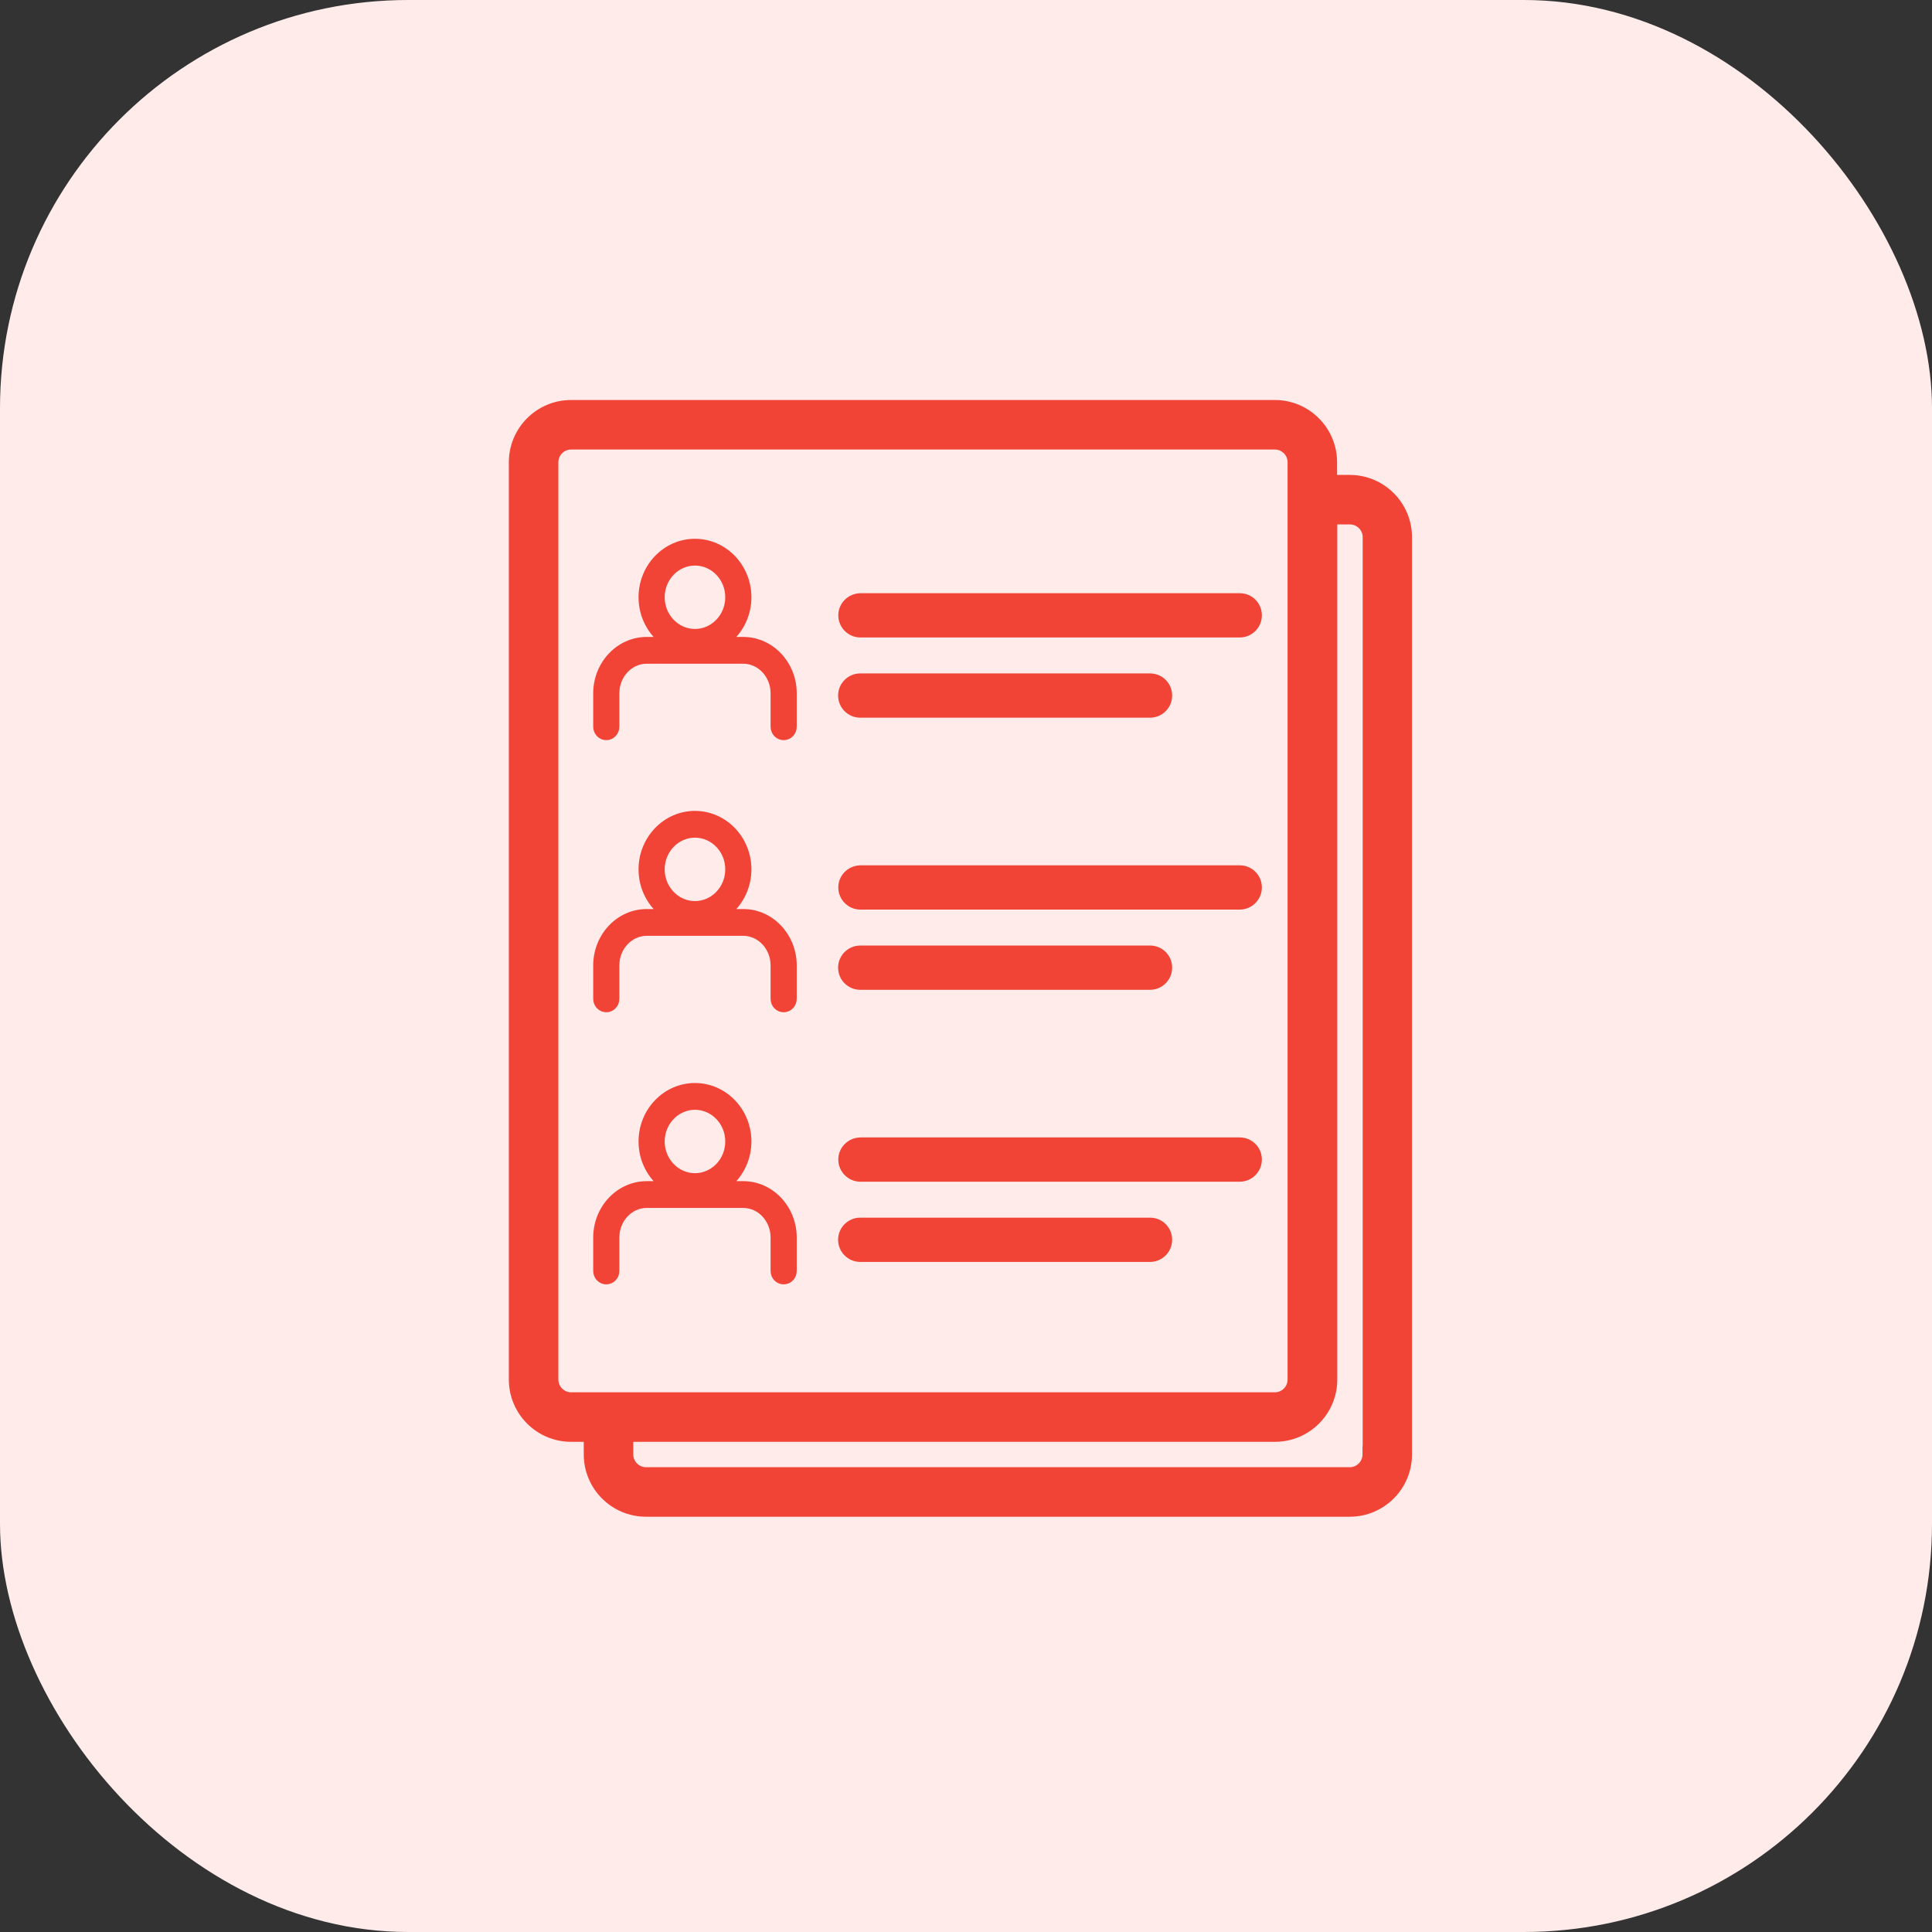 <svg width="71" height="71" viewBox="0 0 71 71" fill="none" xmlns="http://www.w3.org/2000/svg">
<rect x="0" y="0" width="71" height="71" fill="#333333" stroke="none"/>
<rect width="71" height="71" rx="15" fill="#FFECEA"/>
<path d="M50.228 53.302H50.221V53.452C50.221 53.789 49.945 54.069 49.604 54.069H23.739C23.403 54.069 23.123 53.794 23.123 53.452V52.836H46.858C48.035 52.836 48.994 51.877 48.994 50.699V19.123H49.611C49.947 19.123 50.228 19.398 50.228 19.739V53.302ZM49.604 17.603H48.987V16.986C48.987 15.809 48.028 14.85 46.851 14.85H20.986C19.809 14.85 18.85 15.809 18.85 16.986V50.699C18.85 51.877 19.809 52.836 20.986 52.836H21.603V53.452C21.603 54.63 22.562 55.589 23.739 55.589H49.604C50.781 55.589 51.74 54.63 51.74 53.452V19.739C51.74 18.562 50.781 17.603 49.604 17.603ZM20.37 50.699V16.986C20.37 16.65 20.645 16.37 20.986 16.37H46.851C47.187 16.37 47.468 16.645 47.468 16.986V50.699C47.468 51.036 47.192 51.316 46.851 51.316H20.986C20.65 51.316 20.37 51.041 20.37 50.699Z" fill="#F14336" stroke="#F14336" stroke-width="0.3"/>
<path d="M22.281 27.1C22.494 27.1 22.661 26.921 22.661 26.708V25.481C22.661 24.818 23.163 24.291 23.767 24.291H27.313C27.916 24.291 28.419 24.818 28.419 25.481V26.708C28.419 26.921 28.585 27.1 28.799 27.1C29.013 27.1 29.18 26.921 29.18 26.708V25.481C29.18 24.398 28.348 23.507 27.313 23.507H26.817C27.243 23.131 27.514 22.573 27.514 21.949C27.514 20.823 26.632 19.9 25.54 19.9C24.448 19.9 23.566 20.823 23.566 21.949C23.566 22.572 23.837 23.131 24.262 23.507H23.767C22.732 23.507 21.9 24.398 21.9 25.481L21.9 26.708C21.9 26.708 21.9 26.708 21.9 26.708C21.9 26.708 21.9 26.708 21.9 26.708C21.9 26.921 22.067 27.1 22.281 27.1ZM25.54 20.684C26.205 20.684 26.753 21.247 26.753 21.949C26.753 22.65 26.205 23.214 25.54 23.214C24.875 23.214 24.327 22.65 24.327 21.949C24.327 21.247 24.875 20.684 25.54 20.684Z" fill="#F14336" stroke="#F14336" stroke-width="0.2"/>
<path d="M22.281 37.1C22.494 37.1 22.661 36.921 22.661 36.708V35.481C22.661 34.818 23.163 34.291 23.767 34.291H27.313C27.916 34.291 28.419 34.818 28.419 35.481V36.708C28.419 36.921 28.585 37.1 28.799 37.1C29.013 37.1 29.18 36.921 29.18 36.708V35.481C29.18 34.398 28.348 33.507 27.313 33.507H26.817C27.243 33.131 27.514 32.572 27.514 31.949C27.514 30.823 26.632 29.9 25.54 29.9C24.448 29.9 23.566 30.823 23.566 31.949C23.566 32.572 23.837 33.131 24.262 33.507H23.767C22.732 33.507 21.9 34.398 21.9 35.481L21.9 36.708C21.9 36.708 21.9 36.708 21.9 36.708C21.9 36.708 21.9 36.708 21.9 36.708C21.9 36.921 22.067 37.1 22.281 37.1ZM25.54 30.684C26.205 30.684 26.753 31.247 26.753 31.949C26.753 32.65 26.205 33.214 25.54 33.214C24.875 33.214 24.327 32.65 24.327 31.949C24.327 31.247 24.875 30.684 25.54 30.684Z" fill="#F14336" stroke="#F14336" stroke-width="0.2"/>
<path d="M22.281 47.1C22.494 47.1 22.661 46.921 22.661 46.708V45.481C22.661 44.818 23.163 44.291 23.767 44.291H27.313C27.916 44.291 28.419 44.818 28.419 45.481V46.708C28.419 46.921 28.585 47.1 28.799 47.1C29.013 47.1 29.18 46.921 29.18 46.708V45.481C29.18 44.398 28.348 43.507 27.313 43.507H26.817C27.243 43.131 27.514 42.572 27.514 41.949C27.514 40.823 26.632 39.9 25.54 39.9C24.448 39.9 23.566 40.823 23.566 41.949C23.566 42.572 23.837 43.131 24.262 43.507H23.767C22.732 43.507 21.9 44.398 21.9 45.481L21.9 46.708C21.9 46.708 21.9 46.708 21.9 46.708C21.9 46.708 21.9 46.708 21.9 46.708C21.9 46.921 22.067 47.1 22.281 47.1ZM25.54 40.684C26.205 40.684 26.753 41.248 26.753 41.949C26.753 42.65 26.205 43.214 25.54 43.214C24.875 43.214 24.327 42.65 24.327 41.949C24.327 41.248 24.875 40.684 25.54 40.684Z" fill="#F14336" stroke="#F14336" stroke-width="0.2"/>
<path d="M31.62 21.9V21.9L31.618 21.9C31.224 21.908 30.907 22.223 30.907 22.613C30.907 23.002 31.223 23.327 31.62 23.327H45.56C45.949 23.327 46.273 23.011 46.273 22.613C46.273 22.217 45.956 21.9 45.56 21.9H31.62Z" fill="#F14336" stroke="#F14336" stroke-width="0.2"/>
<path d="M31.62 31.9V31.9L31.618 31.9C31.224 31.908 30.907 32.222 30.907 32.613C30.907 33.002 31.223 33.327 31.62 33.327H45.56C45.949 33.327 46.273 33.011 46.273 32.613C46.273 32.217 45.956 31.9 45.56 31.9H31.62Z" fill="#F14336" stroke="#F14336" stroke-width="0.2"/>
<path d="M31.62 41.9V41.9L31.618 41.9C31.224 41.908 30.907 42.222 30.907 42.613C30.907 43.002 31.223 43.327 31.62 43.327H45.56C45.949 43.327 46.273 43.011 46.273 42.613C46.273 42.217 45.956 41.9 45.56 41.9H31.62Z" fill="#F14336" stroke="#F14336" stroke-width="0.2"/>
<path d="M31.613 26.275H42.263C42.652 26.275 42.976 25.959 42.976 25.562C42.976 25.165 42.66 24.848 42.263 24.848H31.613C31.224 24.848 30.9 25.164 30.9 25.562C30.9 25.959 31.224 26.275 31.613 26.275Z" fill="#F14336" stroke="#F14336" stroke-width="0.2"/>
<path d="M31.613 36.275H42.263C42.652 36.275 42.976 35.959 42.976 35.562C42.976 35.165 42.66 34.848 42.263 34.848H31.613C31.224 34.848 30.9 35.164 30.9 35.562C30.9 35.959 31.224 36.275 31.613 36.275Z" fill="#F14336" stroke="#F14336" stroke-width="0.2"/>
<path d="M31.613 46.275H42.263C42.652 46.275 42.976 45.959 42.976 45.562C42.976 45.165 42.66 44.848 42.263 44.848H31.613C31.224 44.848 30.9 45.164 30.9 45.562C30.9 45.959 31.224 46.275 31.613 46.275Z" fill="#F14336" stroke="#F14336" stroke-width="0.2"/>
</svg>
